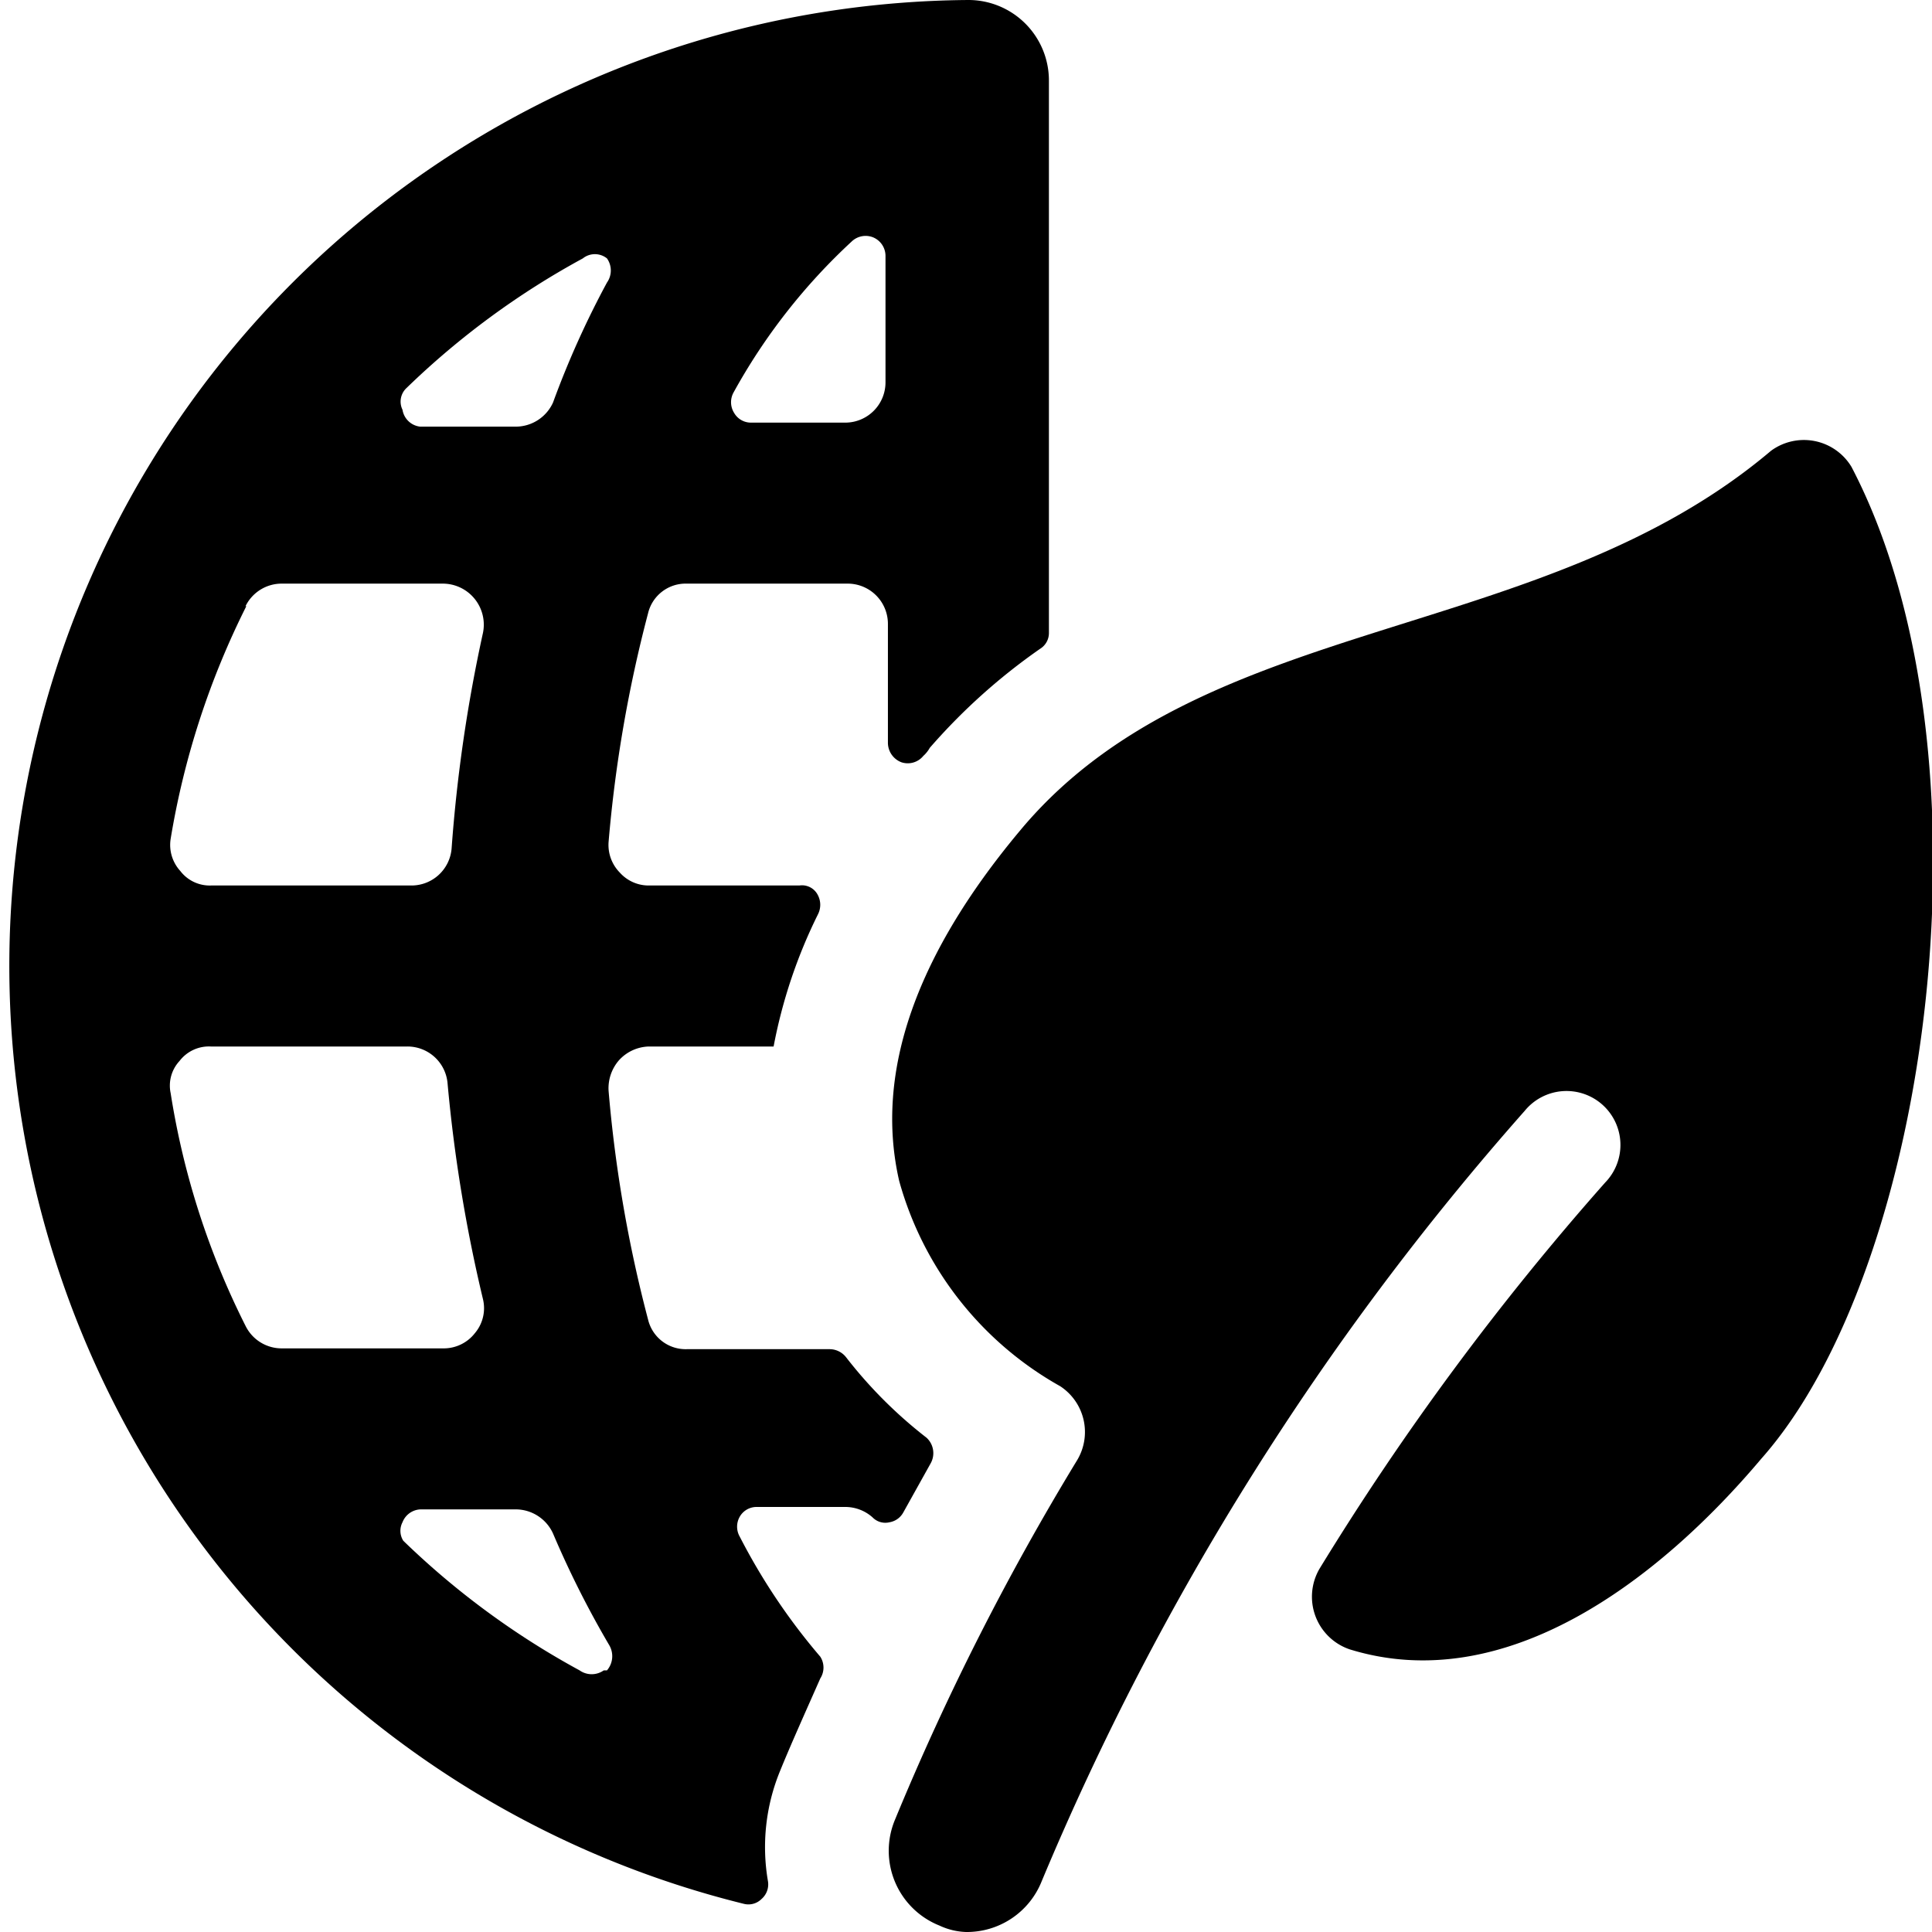 <svg xmlns="http://www.w3.org/2000/svg" viewBox="0 0 24 24"><g><path d="M23 5.8a0.69 0.69 0 0 0 -1 -0.2c-2.85 2.41 -7 2 -9.28 4.66 -1.34 1.58 -1.86 3.06 -1.55 4.41a4.21 4.21 0 0 0 2 2.55 0.68 0.68 0 0 1 0.21 0.92 32.21 32.21 0 0 0 -2.26 4.46 1 1 0 0 0 0.55 1.32 0.84 0.84 0 0 0 0.33 0.08 1 1 0 0 0 0.94 -0.63 34.52 34.52 0 0 1 6 -9.57 0.67 0.67 0 1 1 1 0.89 34 34 0 0 0 -3.55 4.8 0.69 0.69 0 0 0 0.38 1c1.92 0.59 3.82 -0.84 5.11 -2.37C24 15.73 24.84 9.32 23 5.8Z" fill="#000000" stroke-width="1"></path><path d="M9.69 22c0.13 -0.32 0.31 -0.72 0.5 -1.15a0.25 0.25 0 0 0 0 -0.27 7.7 7.7 0 0 1 -1 -1.49 0.25 0.25 0 0 1 0 -0.25 0.24 0.24 0 0 1 0.21 -0.12h1.1a0.51 0.51 0 0 1 0.34 0.13 0.22 0.22 0 0 0 0.21 0.06 0.24 0.24 0 0 0 0.17 -0.12l0.34 -0.61a0.26 0.26 0 0 0 -0.05 -0.32 5.62 5.62 0 0 1 -1 -1 0.26 0.26 0 0 0 -0.2 -0.1H8.53a0.48 0.48 0 0 1 -0.48 -0.37 16.65 16.65 0 0 1 -0.49 -2.84 0.53 0.53 0 0 1 0.13 -0.38 0.52 0.52 0 0 1 0.37 -0.17h1.55a6.34 6.34 0 0 1 0.55 -1.64 0.26 0.26 0 0 0 0 -0.24 0.22 0.22 0 0 0 -0.23 -0.12H8.06a0.48 0.48 0 0 1 -0.36 -0.16 0.49 0.49 0 0 1 -0.14 -0.38 16.65 16.65 0 0 1 0.49 -2.84 0.48 0.48 0 0 1 0.48 -0.37h2a0.5 0.5 0 0 1 0.5 0.5v1.48a0.26 0.26 0 0 0 0.17 0.24 0.25 0.25 0 0 0 0.27 -0.08 0.39 0.39 0 0 0 0.08 -0.1 7.47 7.47 0 0 1 1.37 -1.23 0.23 0.23 0 0 0 0.11 -0.2V1a1 1 0 0 0 -1 -1 12 12 0 0 0 -2.79 23.65 0.23 0.23 0 0 0 0.22 -0.06 0.24 0.24 0 0 0 0.08 -0.22A2.49 2.49 0 0 1 9.69 22ZM9.11 4.88A7.43 7.43 0 0 1 10.58 3a0.25 0.25 0 0 1 0.27 -0.05 0.25 0.25 0 0 1 0.15 0.23v1.57a0.5 0.5 0 0 1 -0.5 0.5H9.33a0.24 0.24 0 0 1 -0.21 -0.12 0.25 0.25 0 0 1 -0.01 -0.25Zm-4.06 -0.06a10 10 0 0 1 2.19 -1.61 0.24 0.24 0 0 1 0.3 0 0.26 0.26 0 0 1 0 0.3A11.28 11.28 0 0 0 6.87 5a0.51 0.51 0 0 1 -0.46 0.3H5.22A0.25 0.25 0 0 1 5 5.09a0.23 0.23 0 0 1 0.05 -0.27Zm-2 2.71a0.5 0.5 0 0 1 0.45 -0.28h2a0.51 0.51 0 0 1 0.5 0.61 18.82 18.82 0 0 0 -0.39 2.68 0.5 0.5 0 0 1 -0.5 0.46H2.62a0.46 0.46 0 0 1 -0.38 -0.18 0.48 0.48 0 0 1 -0.12 -0.4 10.1 10.1 0 0 1 0.94 -2.89Zm0.45 9.22a0.5 0.5 0 0 1 -0.45 -0.28 9.78 9.78 0 0 1 -0.93 -2.89 0.45 0.45 0 0 1 0.11 -0.4 0.46 0.46 0 0 1 0.39 -0.18h2.44a0.5 0.5 0 0 1 0.5 0.46A18.82 18.82 0 0 0 6 16.14a0.48 0.48 0 0 1 -0.1 0.42 0.49 0.49 0 0 1 -0.39 0.19Zm4 4a0.26 0.26 0 0 1 -0.3 0 10 10 0 0 1 -2.19 -1.61 0.23 0.23 0 0 1 -0.01 -0.23 0.25 0.25 0 0 1 0.23 -0.16h1.18a0.51 0.51 0 0 1 0.46 0.3 12 12 0 0 0 0.7 1.39 0.27 0.27 0 0 1 -0.03 0.31Z" fill="#000000" stroke-width="1"></path></g></svg>